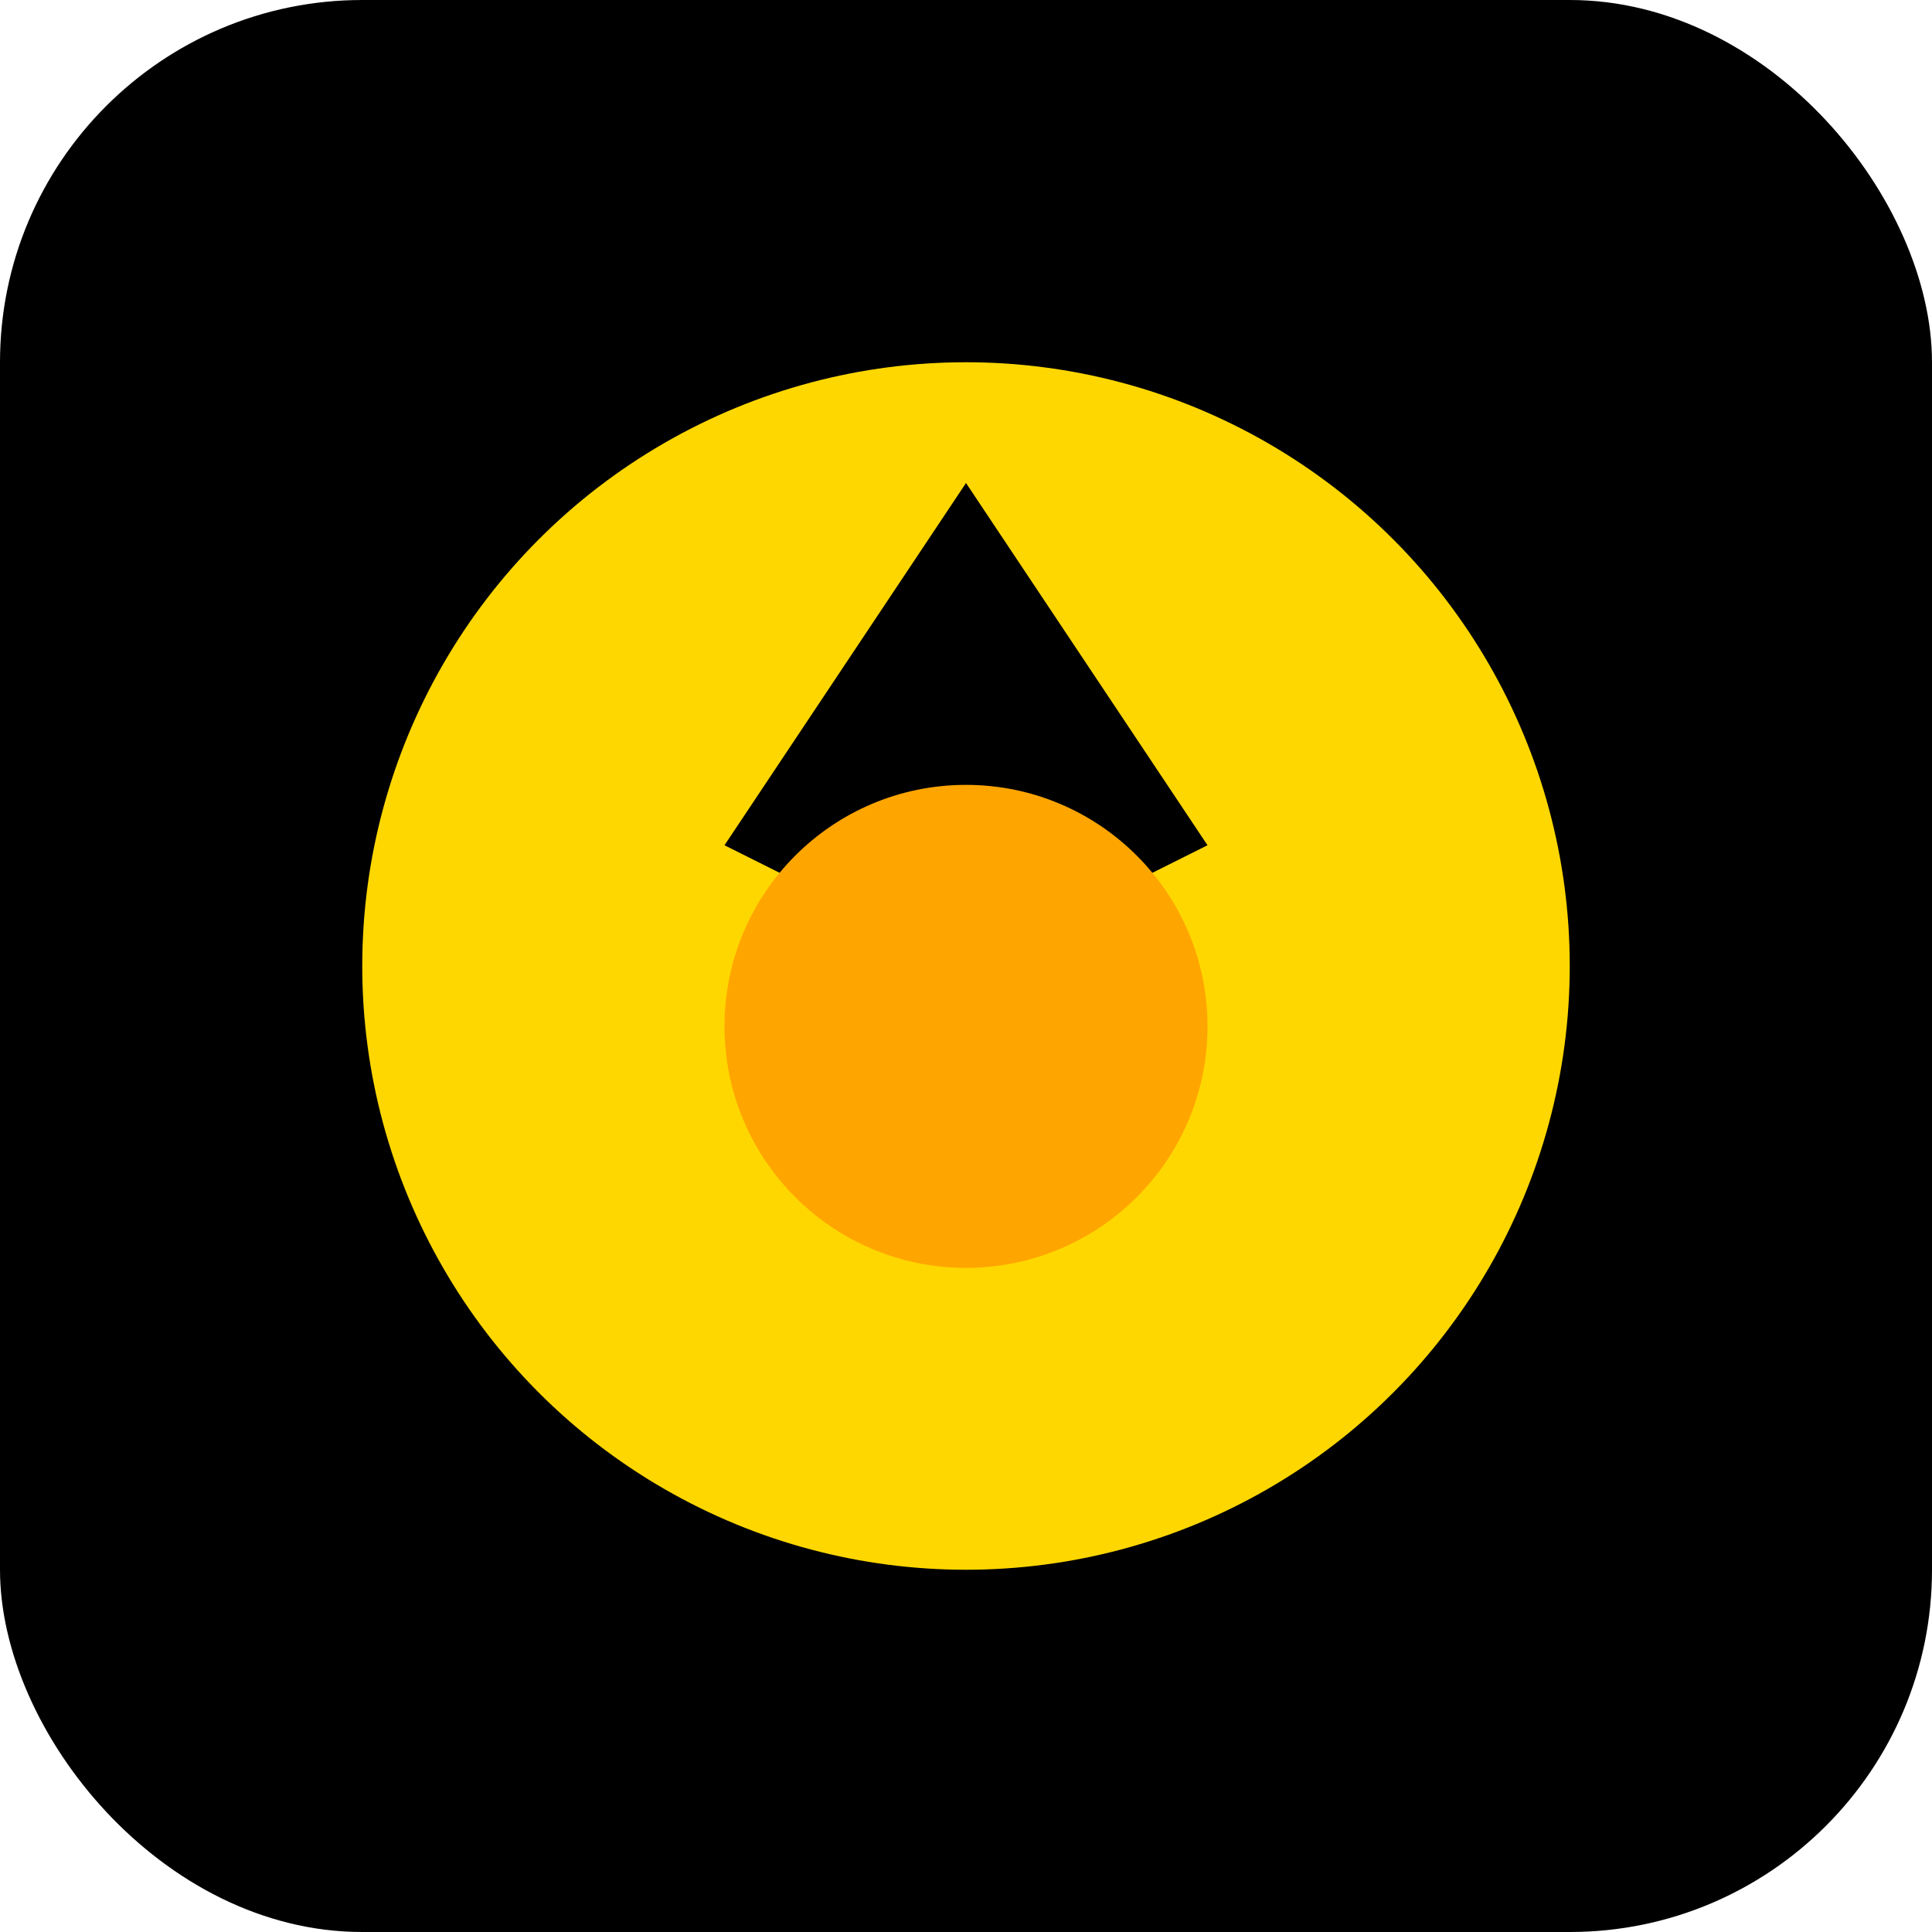 <svg width="32" height="32" viewBox="0 0 32 32" fill="none" xmlns="http://www.w3.org/2000/svg">
  <rect width="32" height="32" rx="6" fill="#000000"/>
  <circle cx="16" cy="16" r="10" fill="#FFD700"/>
  <path d="M16 8 L20 14 L16 16 L12 14 Z" fill="#000000"/>
  <circle cx="16" cy="17" r="4" fill="#FFA500"/>
</svg>
